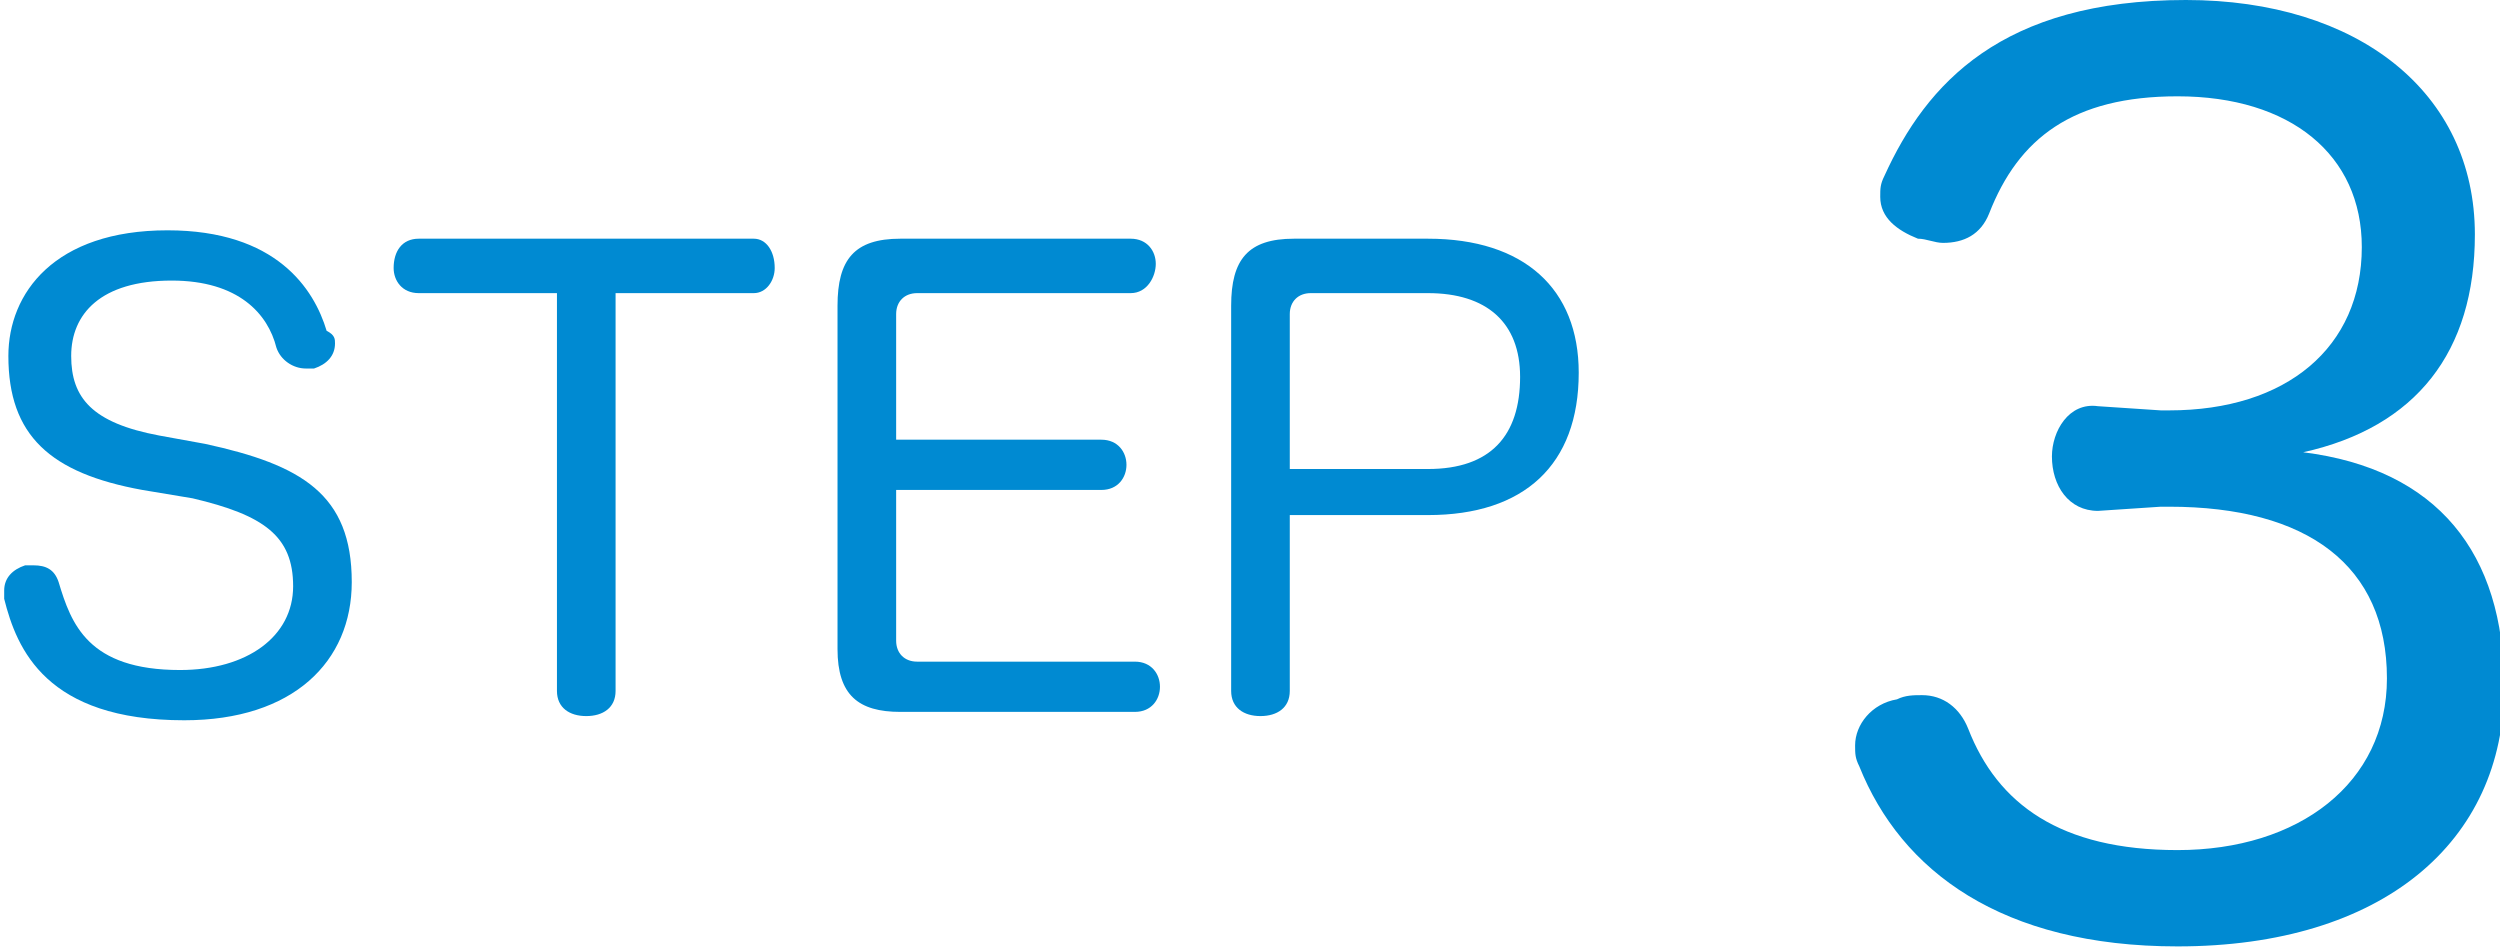 <?xml version="1.0" encoding="utf-8"?>
<!-- Generator: Adobe Illustrator 21.0.2, SVG Export Plug-In . SVG Version: 6.00 Build 0)  -->
<svg version="1.1" id="レイヤー_1" xmlns="http://www.w3.org/2000/svg" xmlns:xlink="http://www.w3.org/1999/xlink" x="0px"
	 y="0px" width="59.7px" height="22.7px" viewBox="0 0 59.7 22.7" style="enable-background:new 0 0 59.7 22.7;"
	 xml:space="preserve">
<style type="text/css">
	.st0{fill:#008AD2;}
</style>
<g>
	<g>
		<g>
			<path class="st0" d="M4.9,10.6c2.3,0.5,3.5,1.2,3.5,3.3c0,1.9-1.4,3.3-4,3.3c-3.3,0-4-1.7-4.3-2.9c0-0.1,0-0.1,0-0.2
				c0-0.3,0.2-0.5,0.5-0.6c0.1,0,0.2,0,0.2,0c0.3,0,0.5,0.1,0.6,0.4c0.3,1,0.7,2.1,2.9,2.1C5.9,16,7,15.2,7,14
				c0-1.2-0.7-1.7-2.4-2.1l-1.2-0.2c-2.2-0.4-3.2-1.3-3.2-3.2c0-1.5,1.1-3,3.8-3c2.6,0,3.5,1.4,3.8,2.4C8,8,8,8.1,8,8.2
				c0,0.3-0.2,0.5-0.5,0.6c-0.1,0-0.2,0-0.2,0C7,8.8,6.7,8.6,6.6,8.3C6.4,7.5,5.7,6.7,4.1,6.7c-1.7,0-2.4,0.8-2.4,1.8
				c0,1,0.5,1.6,2.1,1.9L4.9,10.6z"/>
			<path class="st0" d="M10,7C9.6,7,9.4,6.7,9.4,6.4C9.4,6,9.6,5.7,10,5.7h8c0.3,0,0.5,0.3,0.5,0.7c0,0.3-0.2,0.6-0.5,0.6h-3.3v9.5
				c0,0.4-0.3,0.6-0.7,0.6c-0.4,0-0.7-0.2-0.7-0.6V7H10z"/>
			<path class="st0" d="M21.4,15.3c0,0.3,0.2,0.5,0.5,0.5h5.2c0.4,0,0.6,0.3,0.6,0.6c0,0.3-0.2,0.6-0.6,0.6h-5.6
				c-1,0-1.5-0.4-1.5-1.5V7.3c0-1.1,0.4-1.6,1.5-1.6H27c0.4,0,0.6,0.3,0.6,0.6S27.4,7,27,7h-5.1c-0.3,0-0.5,0.2-0.5,0.5v3h4.9
				c0.4,0,0.6,0.3,0.6,0.6c0,0.3-0.2,0.6-0.6,0.6h-4.9V15.3z"/>
			<path class="st0" d="M30.8,16.5c0,0.4-0.3,0.6-0.7,0.6c-0.4,0-0.7-0.2-0.7-0.6V7.3c0-1.1,0.4-1.6,1.5-1.6h3.2
				c2.3,0,3.6,1.2,3.6,3.2c0,2.2-1.3,3.4-3.6,3.4h-3.3V16.5z M34.1,11.2c1.5,0,2.2-0.8,2.2-2.2c0-1.3-0.8-2-2.2-2h-2.8
				c-0.3,0-0.5,0.2-0.5,0.5v3.7H34.1z"/>
			<path class="st0" d="M50.1,12.2c-0.7,0-1.1-0.6-1.1-1.3c0-0.6,0.4-1.3,1.1-1.2l1.5,0.1c0.1,0,0.1,0,0.2,0c2.8,0,4.6-1.5,4.6-3.9
				c0-2.2-1.7-3.6-4.4-3.6c-2.5,0-3.8,1-4.5,2.8c-0.2,0.5-0.6,0.7-1.1,0.7c-0.2,0-0.4-0.1-0.6-0.1c-0.5-0.2-0.9-0.5-0.9-1
				c0-0.2,0-0.3,0.1-0.5C46,2,47.8,0,52.2,0c4.1,0,6.9,2.2,6.9,5.6c0,2.8-1.4,4.6-4.1,5.2c3.2,0.4,4.8,2.4,4.8,5.6
				c0,3.7-2.9,6.2-7.8,6.2c-4.2,0-6.6-1.8-7.6-4.3c-0.1-0.2-0.1-0.3-0.1-0.5c0-0.5,0.4-1,1-1.1c0.2-0.1,0.4-0.1,0.6-0.1
				c0.5,0,0.9,0.3,1.1,0.8c0.7,1.8,2.2,2.9,5,2.9c2.9,0,5-1.6,5-4.1c0-2.7-1.9-4.1-5.2-4.1c-0.1,0-0.1,0-0.2,0L50.1,12.2z"/>
		</g>
	</g>
</g>
</svg>
